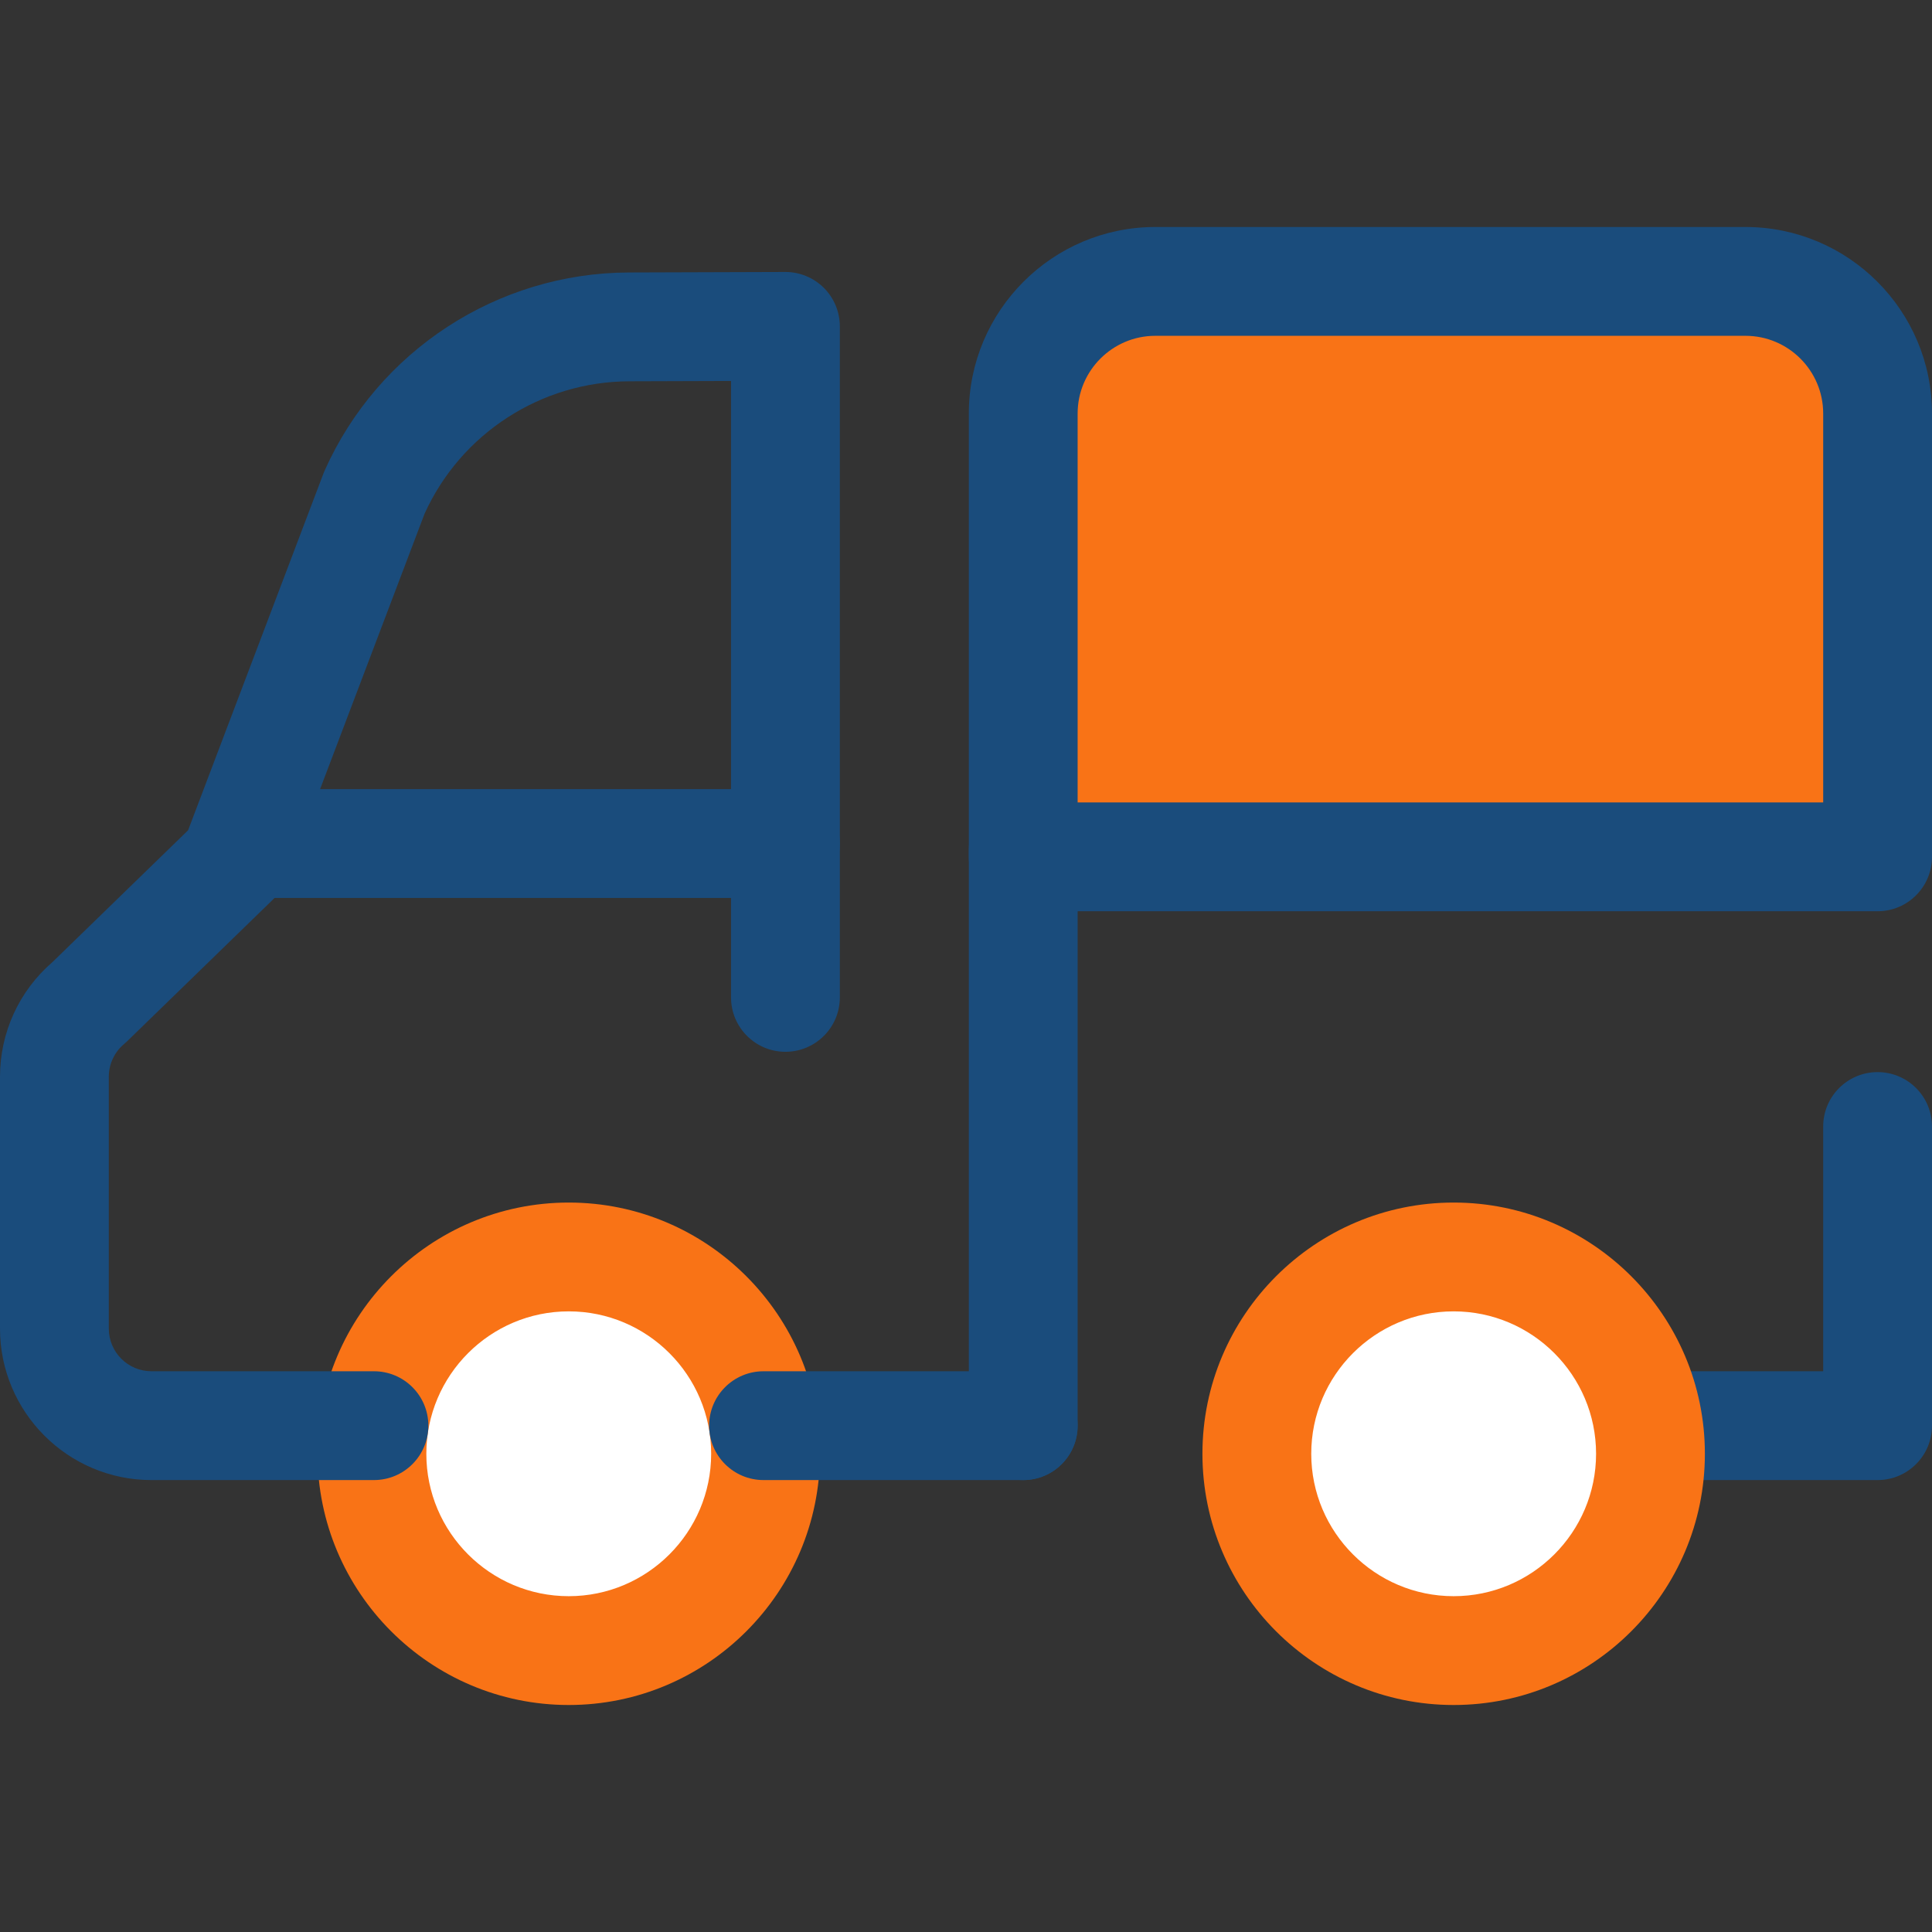 <svg xmlns="http://www.w3.org/2000/svg" xmlns:xlink="http://www.w3.org/1999/xlink" id="Layer_1" x="0px" y="0px" viewBox="0 0 512.001 512.001" style="enable-background:new 0 0 512.001 512.001;" xml:space="preserve"><rect x="0" y="0" width="512.001" height="512.001" fill="#333333" stroke="none"/><circle style="fill:#FFFF;" cx="150.727" cy="385.267" r="52.165"></circle><g>	<path style="fill:#F97316;" d="M150.724,451.844c-36.71,0-66.577-29.867-66.577-66.577s29.867-66.577,66.577-66.577  s66.577,29.867,66.577,66.577S187.434,451.844,150.724,451.844z M150.724,347.525c-20.811,0-37.741,16.931-37.741,37.741  c0,20.81,16.931,37.741,37.741,37.741s37.741-16.931,37.741-37.741S171.534,347.525,150.724,347.525z"></path>	<path style="fill:#1A4C7C;" d="M271.167,392.234h-68.823c-7.963,0-14.418-6.455-14.418-14.418s6.455-14.418,14.418-14.418h68.823  c7.963,0,14.418,6.455,14.418,14.418S279.13,392.234,271.167,392.234z"></path>	<path style="fill:#1A4C7C;" d="M208.151,237.96H67.725c-7.963,0-14.418-6.455-14.418-14.418s6.455-14.418,14.418-14.418h140.427  c7.963,0,14.418,6.455,14.418,14.418S216.114,237.96,208.151,237.96z"></path>	<path style="fill:#1A4C7C;" d="M99.103,392.234H40.136C18.005,392.234,0,374.228,0,352.097v-66.754  c0-11.695,5.052-22.726,13.882-30.36l35.966-34.95l35.874-94.558c0.097-0.255,0.2-0.508,0.311-0.757  c14.174-31.788,45.819-52.398,80.622-52.509l41.449-0.133c0.016,0,0.03,0,0.046,0c3.815,0,7.476,1.512,10.179,4.206  c2.714,2.705,4.239,6.38,4.239,10.212v177.824c0,7.963-6.455,14.418-14.418,14.418c-7.963,0-14.418-6.455-14.418-14.418V100.959  l-26.985,0.087c-23.344,0.074-44.582,13.823-54.218,35.062l-36.856,97.149c-0.748,1.972-1.92,3.756-3.433,5.227l-38.597,37.506  c-0.249,0.242-0.509,0.477-0.776,0.701c-2.562,2.153-4.033,5.306-4.033,8.654v66.754c0,6.232,5.069,11.299,11.299,11.299h58.967  c7.963,0,14.418,6.455,14.418,14.418S107.066,392.234,99.103,392.234z"></path>	<path style="fill:#1A4C7C;" d="M497.582,392.234H390.764c-7.963,0-14.418-6.455-14.418-14.418s6.455-14.418,14.418-14.418h92.4  v-64.861c0-7.963,6.455-14.418,14.418-14.418S512,290.573,512,298.536v79.279C512,385.777,505.545,392.234,497.582,392.234z"></path>	<path style="fill:#1A4C7C;" d="M271.167,392.234c-7.963,0-14.418-6.455-14.418-14.418V225.32c0-7.963,6.455-14.418,14.418-14.418  s14.418,6.455,14.418,14.418v152.496C285.585,385.777,279.13,392.234,271.167,392.234z"></path></g><path style="fill:#F97316;" d="M497.583,227.072H271.167V109.586c0-19.335,15.674-35.009,35.009-35.009h156.398 c19.335,0,35.009,15.674,35.009,35.009v117.486H497.583z"></path><path style="fill:#1A4C7C;" d="M497.582,241.49H271.167c-7.963,0-14.418-6.455-14.418-14.418V109.584 c0-27.253,22.172-49.427,49.427-49.427h156.399c27.253,0,49.427,22.172,49.427,49.427v117.487 C512,235.035,505.545,241.49,497.582,241.49z M285.585,212.653h197.579V109.584c0-11.354-9.236-20.59-20.591-20.59H306.176 c-11.354,0-20.591,9.236-20.591,20.59V212.653L285.585,212.653z"></path><circle style="fill:#FFFF;" cx="385.237" cy="385.267" r="52.165"></circle><path style="fill:#F97316;" d="M385.235,451.844c-36.71,0-66.577-29.867-66.577-66.577s29.867-66.577,66.577-66.577 s66.577,29.867,66.577,66.577S421.944,451.844,385.235,451.844z M385.235,347.525c-20.811,0-37.741,16.931-37.741,37.741 c0,20.81,16.931,37.741,37.741,37.741s37.741-16.931,37.741-37.741S406.044,347.525,385.235,347.525z"></path></svg>